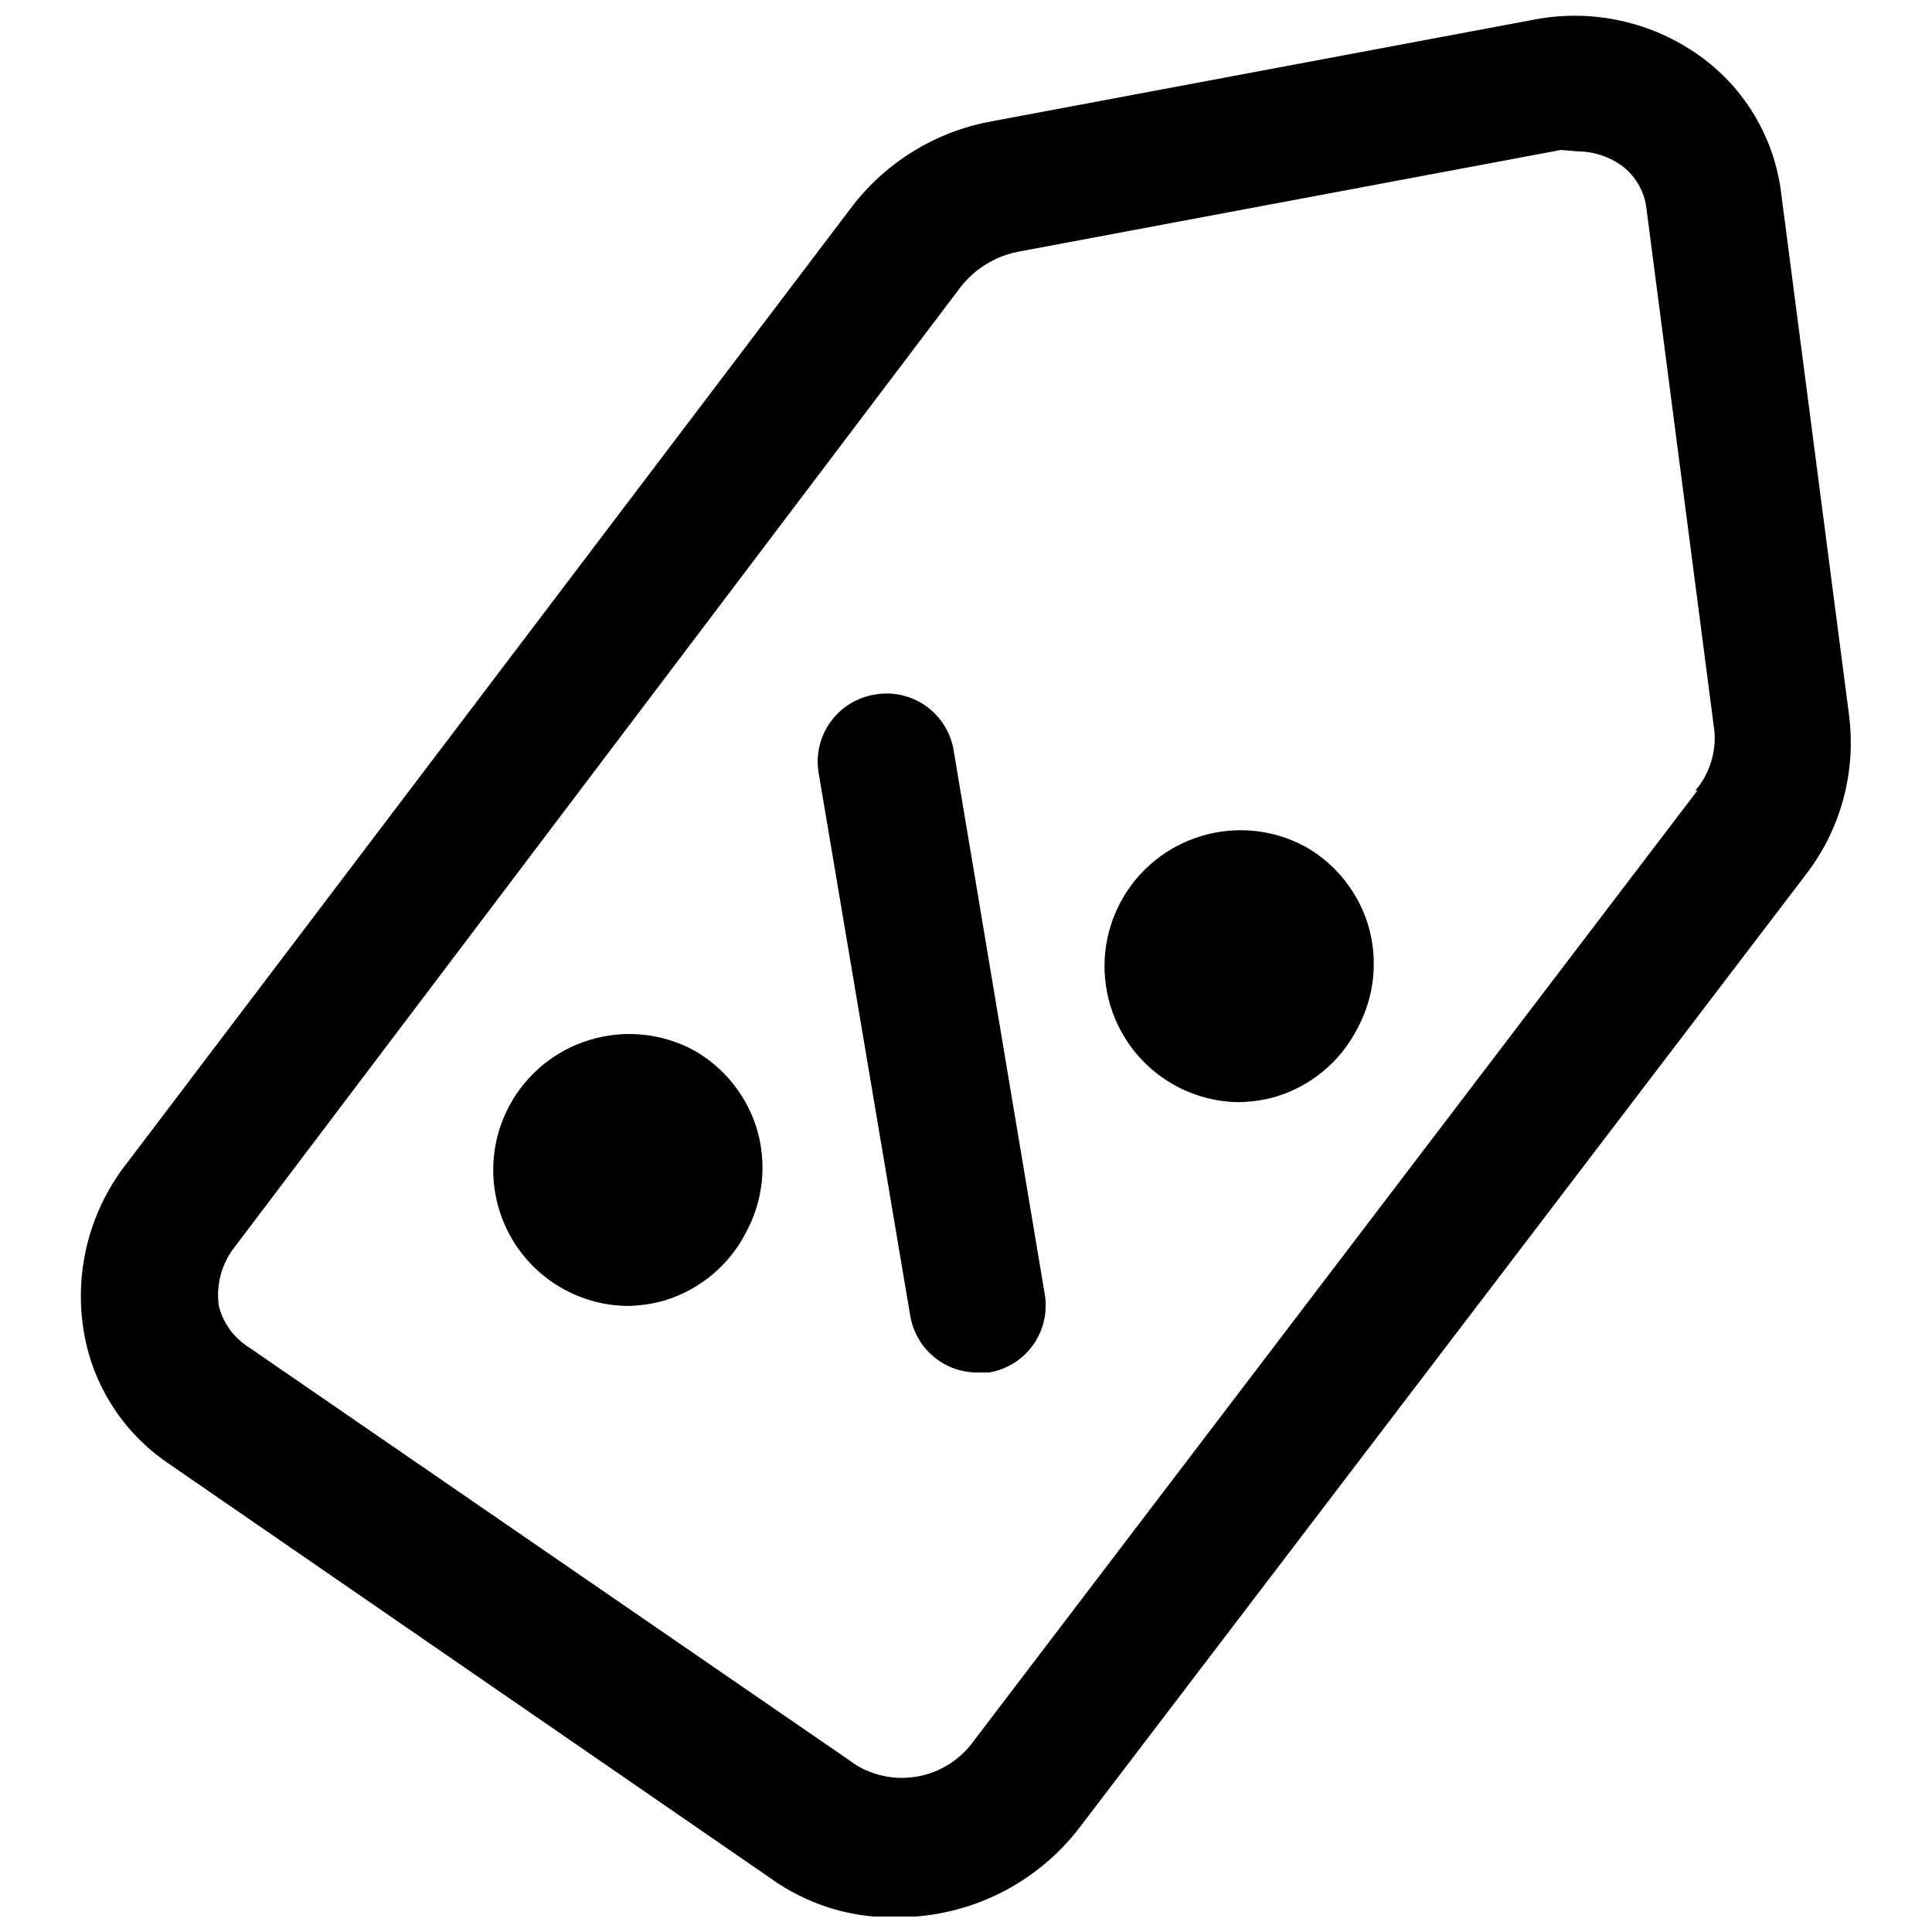 <?xml version="1.0" encoding="UTF-8"?>
<!-- Uploaded to: ICON Repo, www.svgrepo.com, Generator: ICON Repo Mixer Tools -->
<svg width="800px" height="800px" version="1.1" viewBox="144 144 512 512" xmlns="http://www.w3.org/2000/svg">
 <defs>
  <clipPath id="a">
   <path d="m165 148.09h470v503.81h-470z"/>
  </clipPath>
 </defs>
 <g clip-path="url(#a)">
  <path d="m633.99 333.31-18-138.41c-1.84-14.453-9.598-27.488-21.418-36-12.684-9.137-28.566-12.652-43.918-9.723l-144 27c-14.785 2.719-28.012 10.875-37.082 22.859l-191.7 252.89c-9.781 12.27-14.078 28.023-11.879 43.562 2.016 14.566 10.047 27.625 22.141 35.996l162 111.6c9.441 6.207 20.566 9.352 31.859 9 18.934-0.012 36.777-8.867 48.238-23.938l192.05-252c9.508-12.121 13.727-27.566 11.699-42.84zm-40.141 20.16-191.88 252c-3.406 4.711-8.445 7.984-14.137 9.184-5.691 1.195-11.621 0.234-16.641-2.703l-162-111.42c-3.586-2.492-6.148-6.203-7.199-10.441-0.809-5.734 0.824-11.543 4.5-16.02l192.05-253.97c3.758-4.832 9.121-8.152 15.121-9.359l144-27 4.32 0.359c4.113 0.008 8.133 1.262 11.52 3.598 3.844 2.746 6.332 7.004 6.84 11.703l18 138.42v-0.004c0.469 5.684-1.344 11.32-5.039 15.66z"/>
 </g>
 <path d="m328 422.41c-8.43-4.59-18.344-5.629-27.539-2.879-9.133 2.711-16.816 8.934-21.371 17.301-4.555 8.367-5.609 18.199-2.93 27.34 2.144 7.359 6.586 13.844 12.672 18.504 6.086 4.664 13.504 7.262 21.168 7.414 3.41-0.023 6.801-0.508 10.082-1.438 9.34-2.824 17.137-9.32 21.598-18 4.594-8.43 5.629-18.344 2.879-27.539-2.684-8.758-8.605-16.16-16.559-20.703zm-18 31.68 8.641-15.84z"/>
 <path d="m375.7 328.09c-4.699 0.793-8.891 3.418-11.66 7.297-2.766 3.883-3.883 8.703-3.102 13.402l24.301 144c0.73 4.227 2.941 8.055 6.242 10.793s7.469 4.211 11.758 4.148h2.879c4.699-0.793 8.895-3.418 11.66-7.297 2.766-3.883 3.883-8.703 3.102-13.402l-24.121-144c-0.746-4.809-3.406-9.109-7.371-11.922-3.969-2.816-8.906-3.902-13.688-3.019z"/>
 <path d="m490 368.41c-8.43-4.594-18.344-5.633-27.539-2.883-9.133 2.715-16.816 8.934-21.371 17.301-4.555 8.367-5.609 18.199-2.93 27.34 2.148 7.359 6.586 13.844 12.672 18.508 6.086 4.66 13.504 7.258 21.168 7.41 3.41-0.02 6.801-0.504 10.082-1.438 9.34-2.824 17.137-9.32 21.598-18 4.594-8.43 5.629-18.344 2.879-27.539-2.684-8.754-8.605-16.156-16.559-20.699zm-18 31.68 8.641-15.84z"/>
</svg>